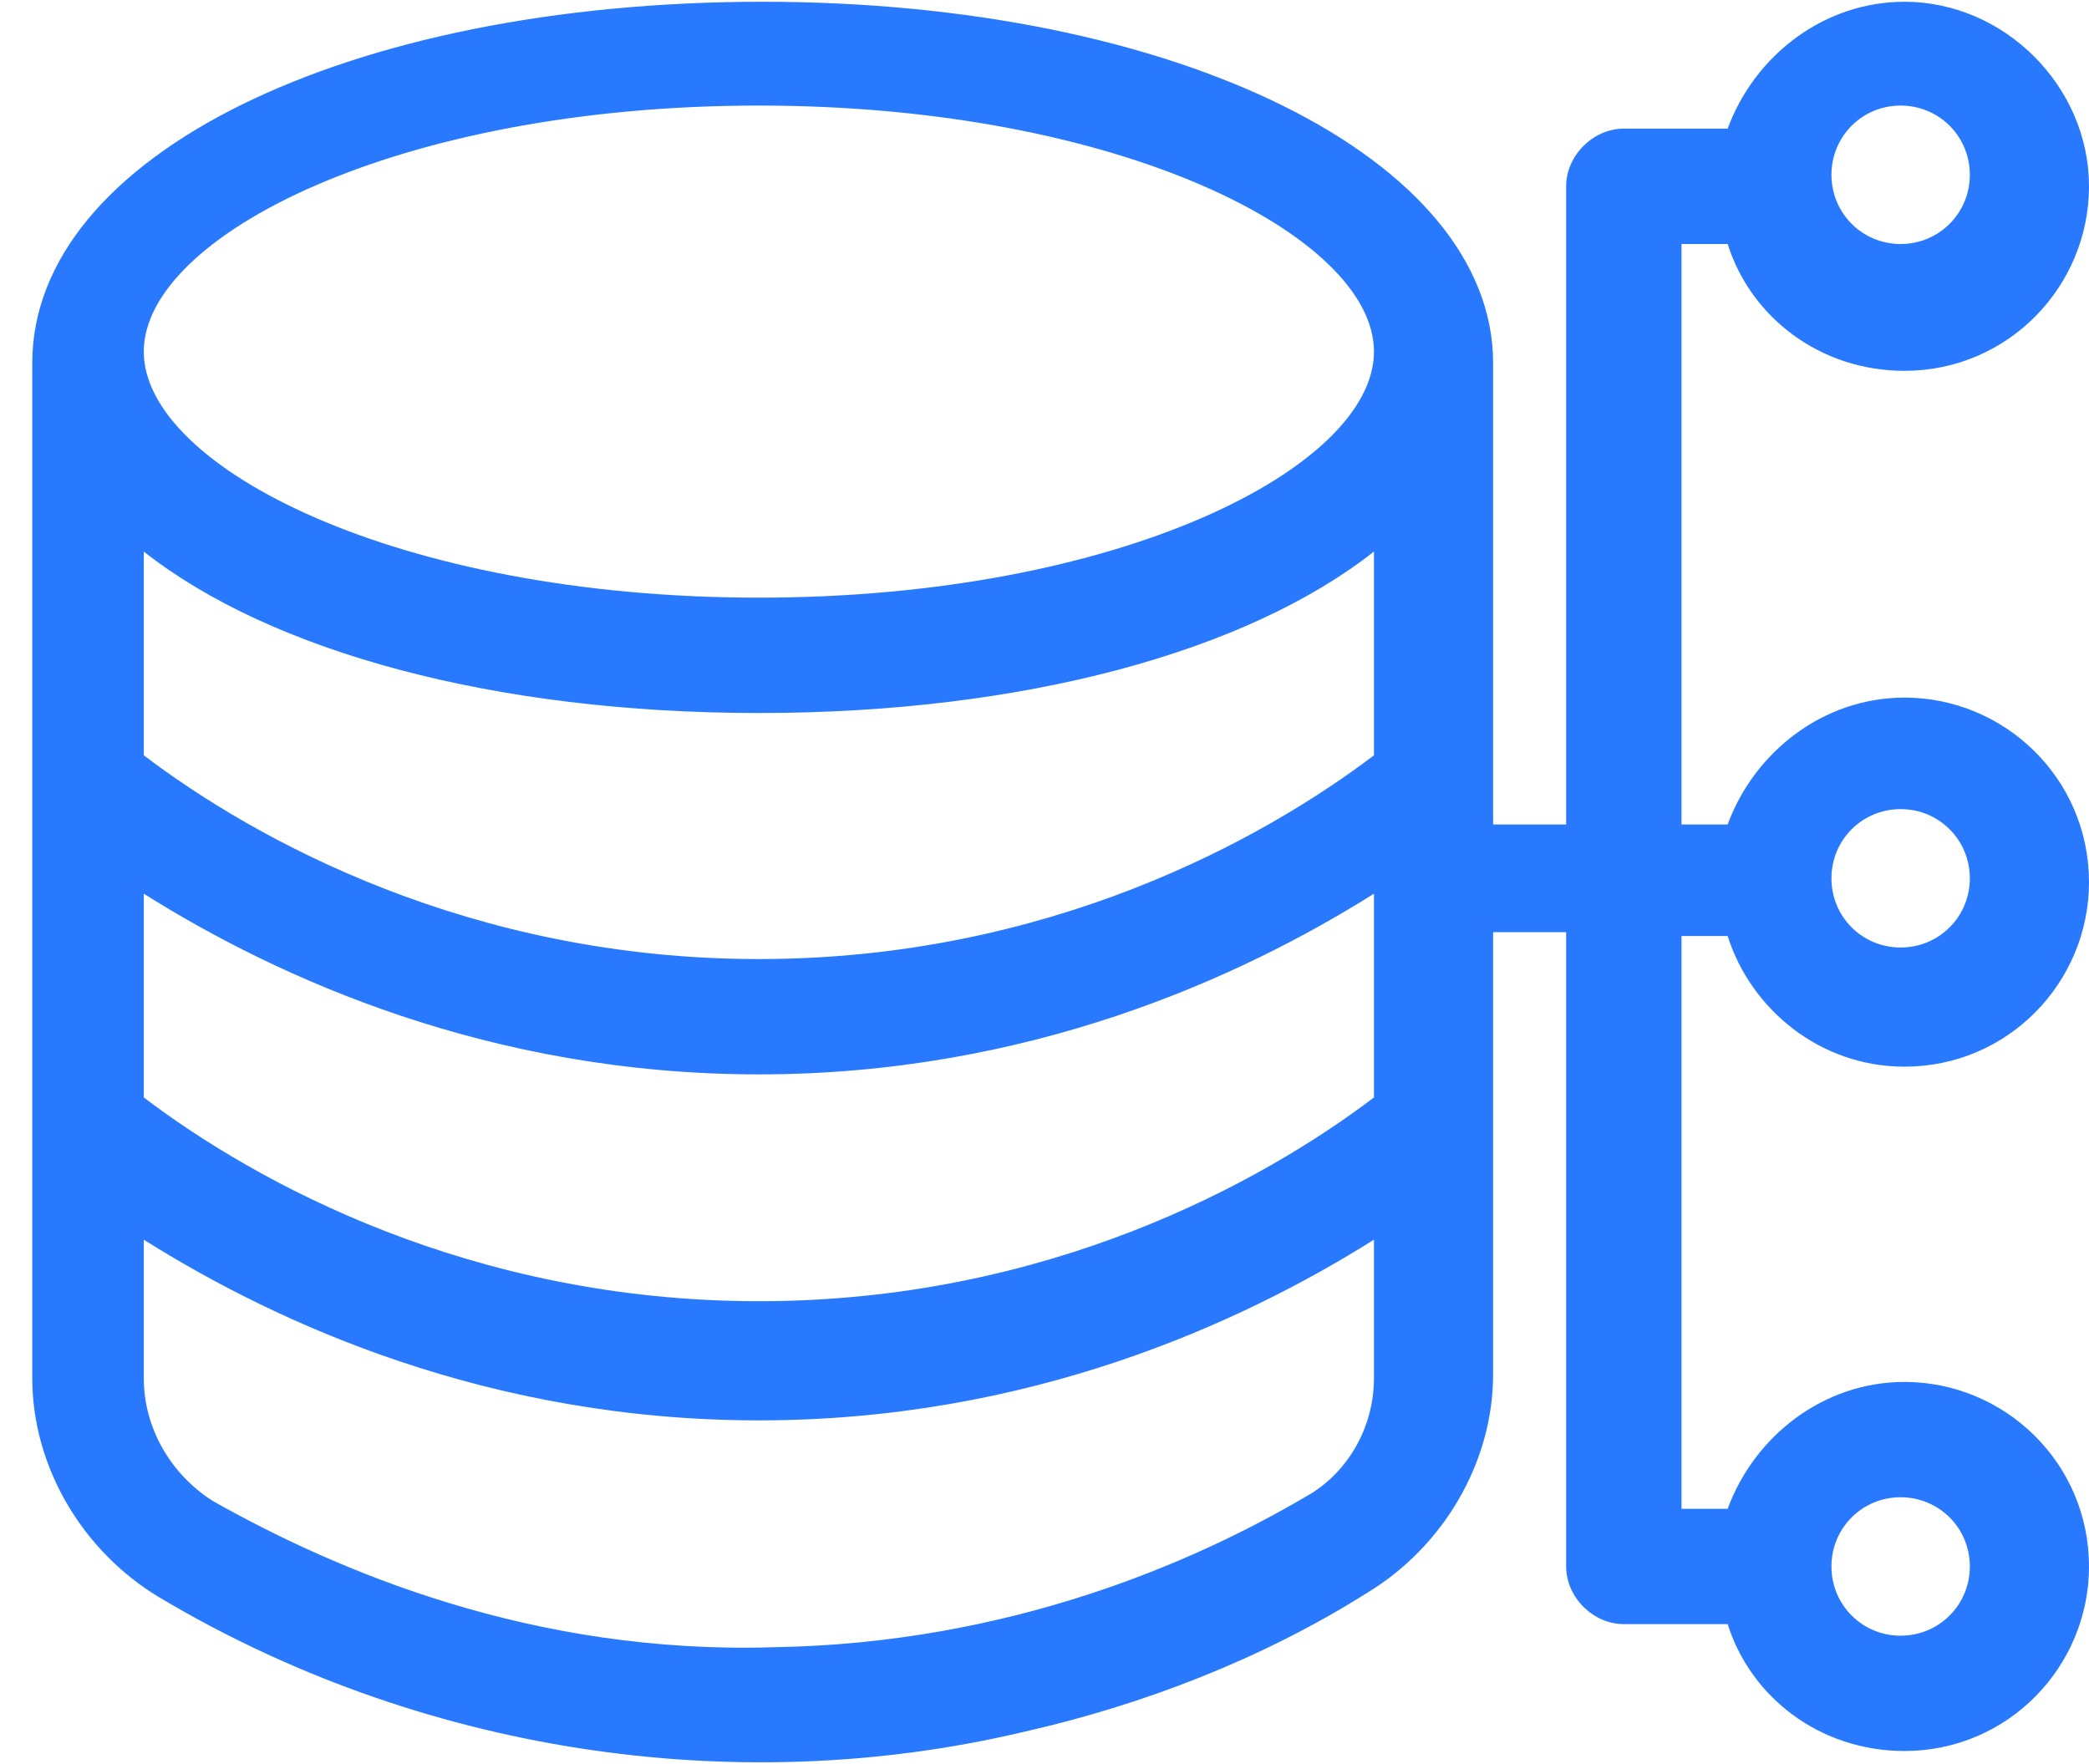 <svg width="45" height="38" viewBox="0 0 45 38" fill="none" xmlns="http://www.w3.org/2000/svg">
<path d="M36.222 20.162H37.216C37.712 21.735 39.203 22.977 41.025 22.977C43.261 22.977 45 21.156 45 19.003C45 16.767 43.178 15.027 41.025 15.027C39.286 15.027 37.795 16.187 37.216 17.76H36.222V5.256H37.216C37.712 6.829 39.203 7.988 41.025 7.988C43.261 7.988 45 6.167 45 4.013C45 1.86 43.178 0.038 41.025 0.038C39.286 0.038 37.795 1.198 37.216 2.771H34.98C34.317 2.771 33.737 3.351 33.737 4.013V17.76H32.164V7.823C32.164 3.434 25.373 0.038 16.43 0.038C7.486 0.038 0.695 3.351 0.695 7.823V29.685C0.695 31.59 1.772 33.412 3.428 34.406C8.977 37.718 15.767 38.795 22.061 37.304C24.628 36.724 27.195 35.731 29.431 34.323C31.087 33.329 32.164 31.507 32.164 29.602V20.079H33.737V33.743C33.737 34.406 34.317 34.985 34.98 34.985H37.216C37.712 36.559 39.203 37.718 41.025 37.718C43.261 37.718 45 35.896 45 33.743C45 31.507 43.178 29.768 41.025 29.768C39.286 29.768 37.795 30.927 37.216 32.501H36.222V20.162ZM40.942 17.429C41.77 17.429 42.433 18.092 42.433 18.92C42.433 19.748 41.77 20.41 40.942 20.41C40.114 20.41 39.452 19.748 39.452 18.92C39.452 18.092 40.114 17.429 40.942 17.429ZM40.942 2.274C41.77 2.274 42.433 2.937 42.433 3.765C42.433 4.593 41.77 5.256 40.942 5.256C40.114 5.256 39.452 4.593 39.452 3.765C39.452 2.937 40.114 2.274 40.942 2.274ZM29.597 23.64C27.195 25.462 22.558 28.029 16.347 28.029C10.136 28.029 5.498 25.462 3.097 23.64V19.251C5.995 21.073 10.55 23.143 16.347 23.143C22.144 23.143 26.698 21.073 29.597 19.251V23.64ZM29.597 16.27C27.195 18.092 22.558 20.659 16.347 20.659C10.136 20.659 5.498 18.092 3.097 16.27V11.881C5.83 14.034 10.633 15.359 16.347 15.359C22.061 15.359 26.864 14.034 29.597 11.881V16.27ZM16.347 2.274C24.131 2.274 29.597 5.09 29.597 7.574C29.597 10.059 24.131 12.874 16.347 12.874C8.562 12.874 3.097 10.059 3.097 7.574C3.097 5.09 8.562 2.274 16.347 2.274ZM28.106 32.252C25.705 33.66 21.73 35.399 16.678 35.482C11.461 35.648 7.237 33.826 4.588 32.335C3.677 31.756 3.097 30.762 3.097 29.685V26.704C5.995 28.526 10.55 30.596 16.347 30.596C22.144 30.596 26.698 28.526 29.597 26.704V29.685C29.597 30.762 29.017 31.756 28.106 32.252ZM40.942 32.252C41.77 32.252 42.433 32.915 42.433 33.743C42.433 34.571 41.77 35.234 40.942 35.234C40.114 35.234 39.452 34.571 39.452 33.743C39.452 32.915 40.114 32.252 40.942 32.252Z" fill="#2979FF"/>
</svg>
